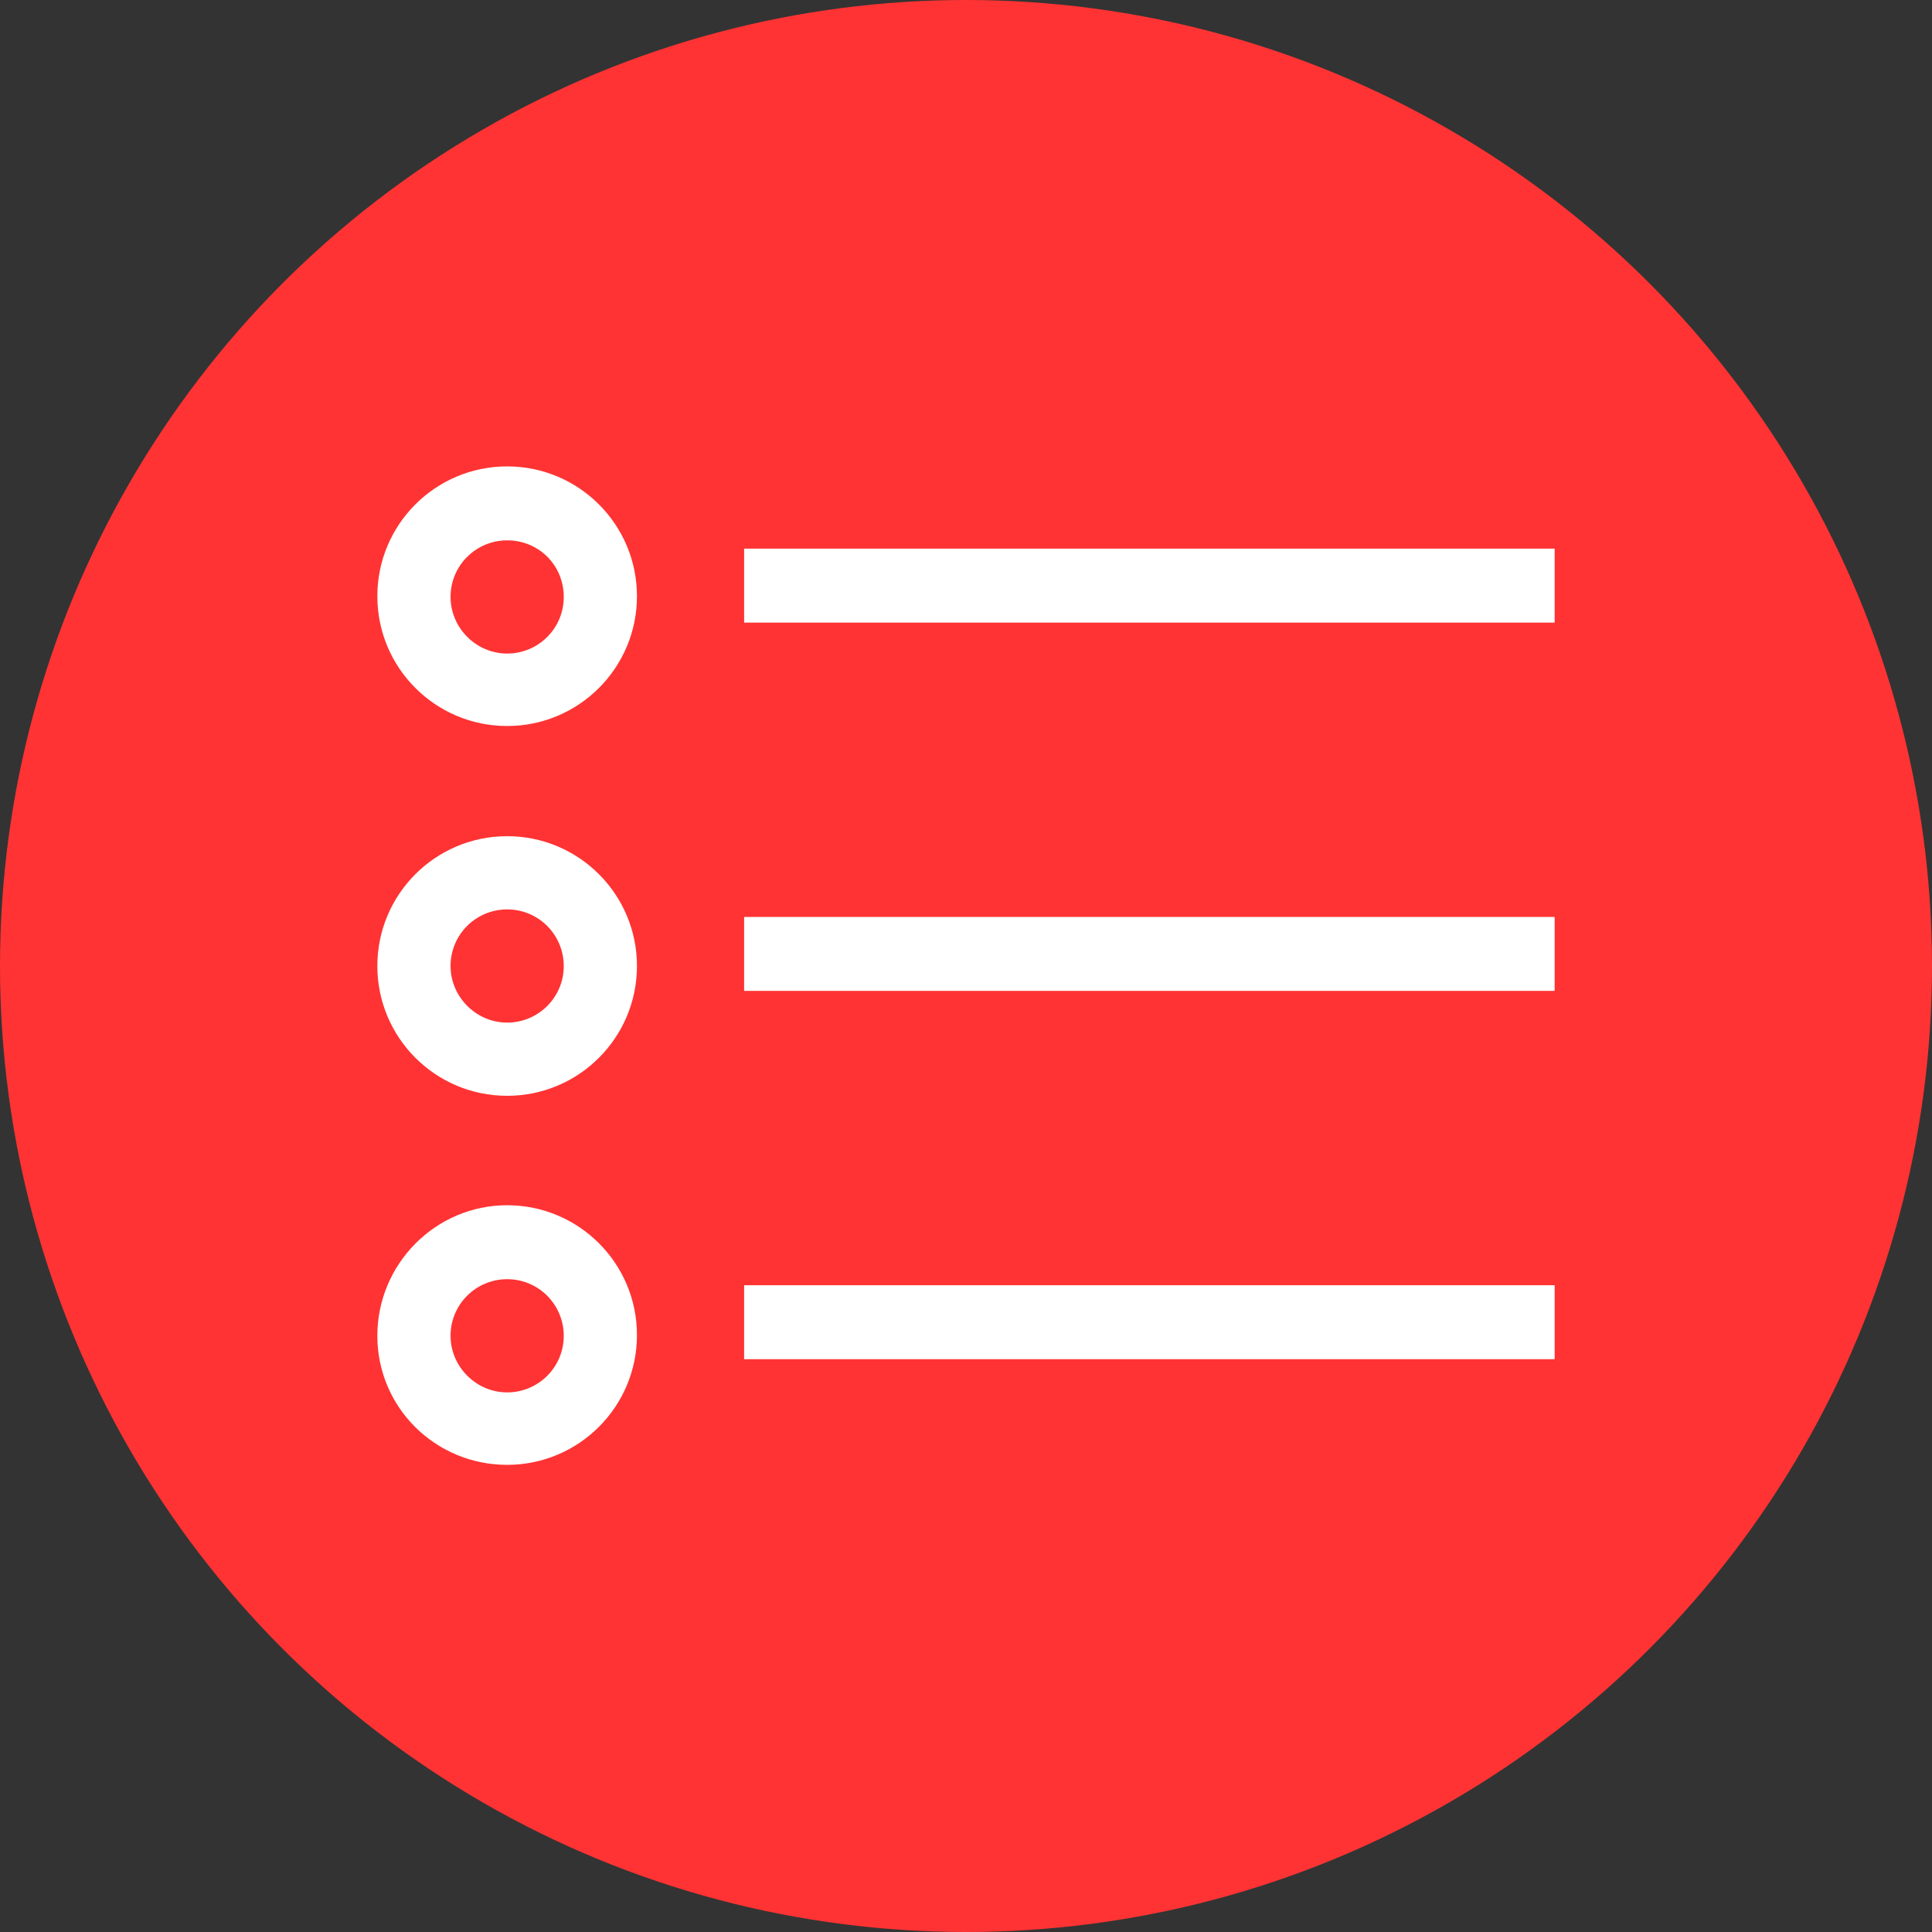 <?xml version="1.0" encoding="utf-8"?>
<!-- Generator: Adobe Illustrator 19.2.1, SVG Export Plug-In . SVG Version: 6.00 Build 0)  -->
<svg version="1.1" id="Layer_1" xmlns="http://www.w3.org/2000/svg" xmlns:xlink="http://www.w3.org/1999/xlink" x="0px" y="0px"
	 viewBox="0 0 256 256" style="enable-background:new 0 0 256 256;" xml:space="preserve">
<rect x="0" y="0" width="256" height="256" fill="#333333" stroke="none"/>
<g>
	<g>
		<ellipse style="fill:#FF3333;" cx="128" cy="128" rx="128" ry="128"/>
		<path id="path1_28_" style="fill:#FFFFFF;" d="M98.6,170.3H206v9.8H98.6V170.3z M67.2,169.5c-4.1,0-7.5,3.3-7.5,7.5
			c0,4.1,3.4,7.5,7.5,7.5s7.5-3.3,7.5-7.5C74.7,172.9,71.4,169.5,67.2,169.5z M67.2,159.7c9.5,0,17.2,7.7,17.2,17.2
			s-7.7,17.2-17.2,17.2S50,186.5,50,177S57.7,159.7,67.2,159.7z M98.6,121.5H206v9.8H98.6V121.5z M67.2,120.5
			c-4.1,0-7.5,3.3-7.5,7.5c0,4.1,3.4,7.5,7.5,7.5s7.5-3.3,7.5-7.5C74.7,123.9,71.4,120.5,67.2,120.5z M67.2,110.8
			c9.5,0,17.2,7.7,17.2,17.2s-7.7,17.2-17.2,17.2S50,137.5,50,128S57.7,110.8,67.2,110.8z M98.6,72.7H206v9.8H98.6V72.7z M67.2,71.6
			c-4.1,0-7.5,3.3-7.5,7.5c0,4.1,3.4,7.5,7.5,7.5s7.5-3.3,7.5-7.5S71.4,71.6,67.2,71.6z M67.2,61.8c9.5,0,17.2,7.7,17.2,17.2
			s-7.7,17.2-17.2,17.2S50,88.5,50,79S57.7,61.8,67.2,61.8z"/>
	</g>
</g>
</svg>
